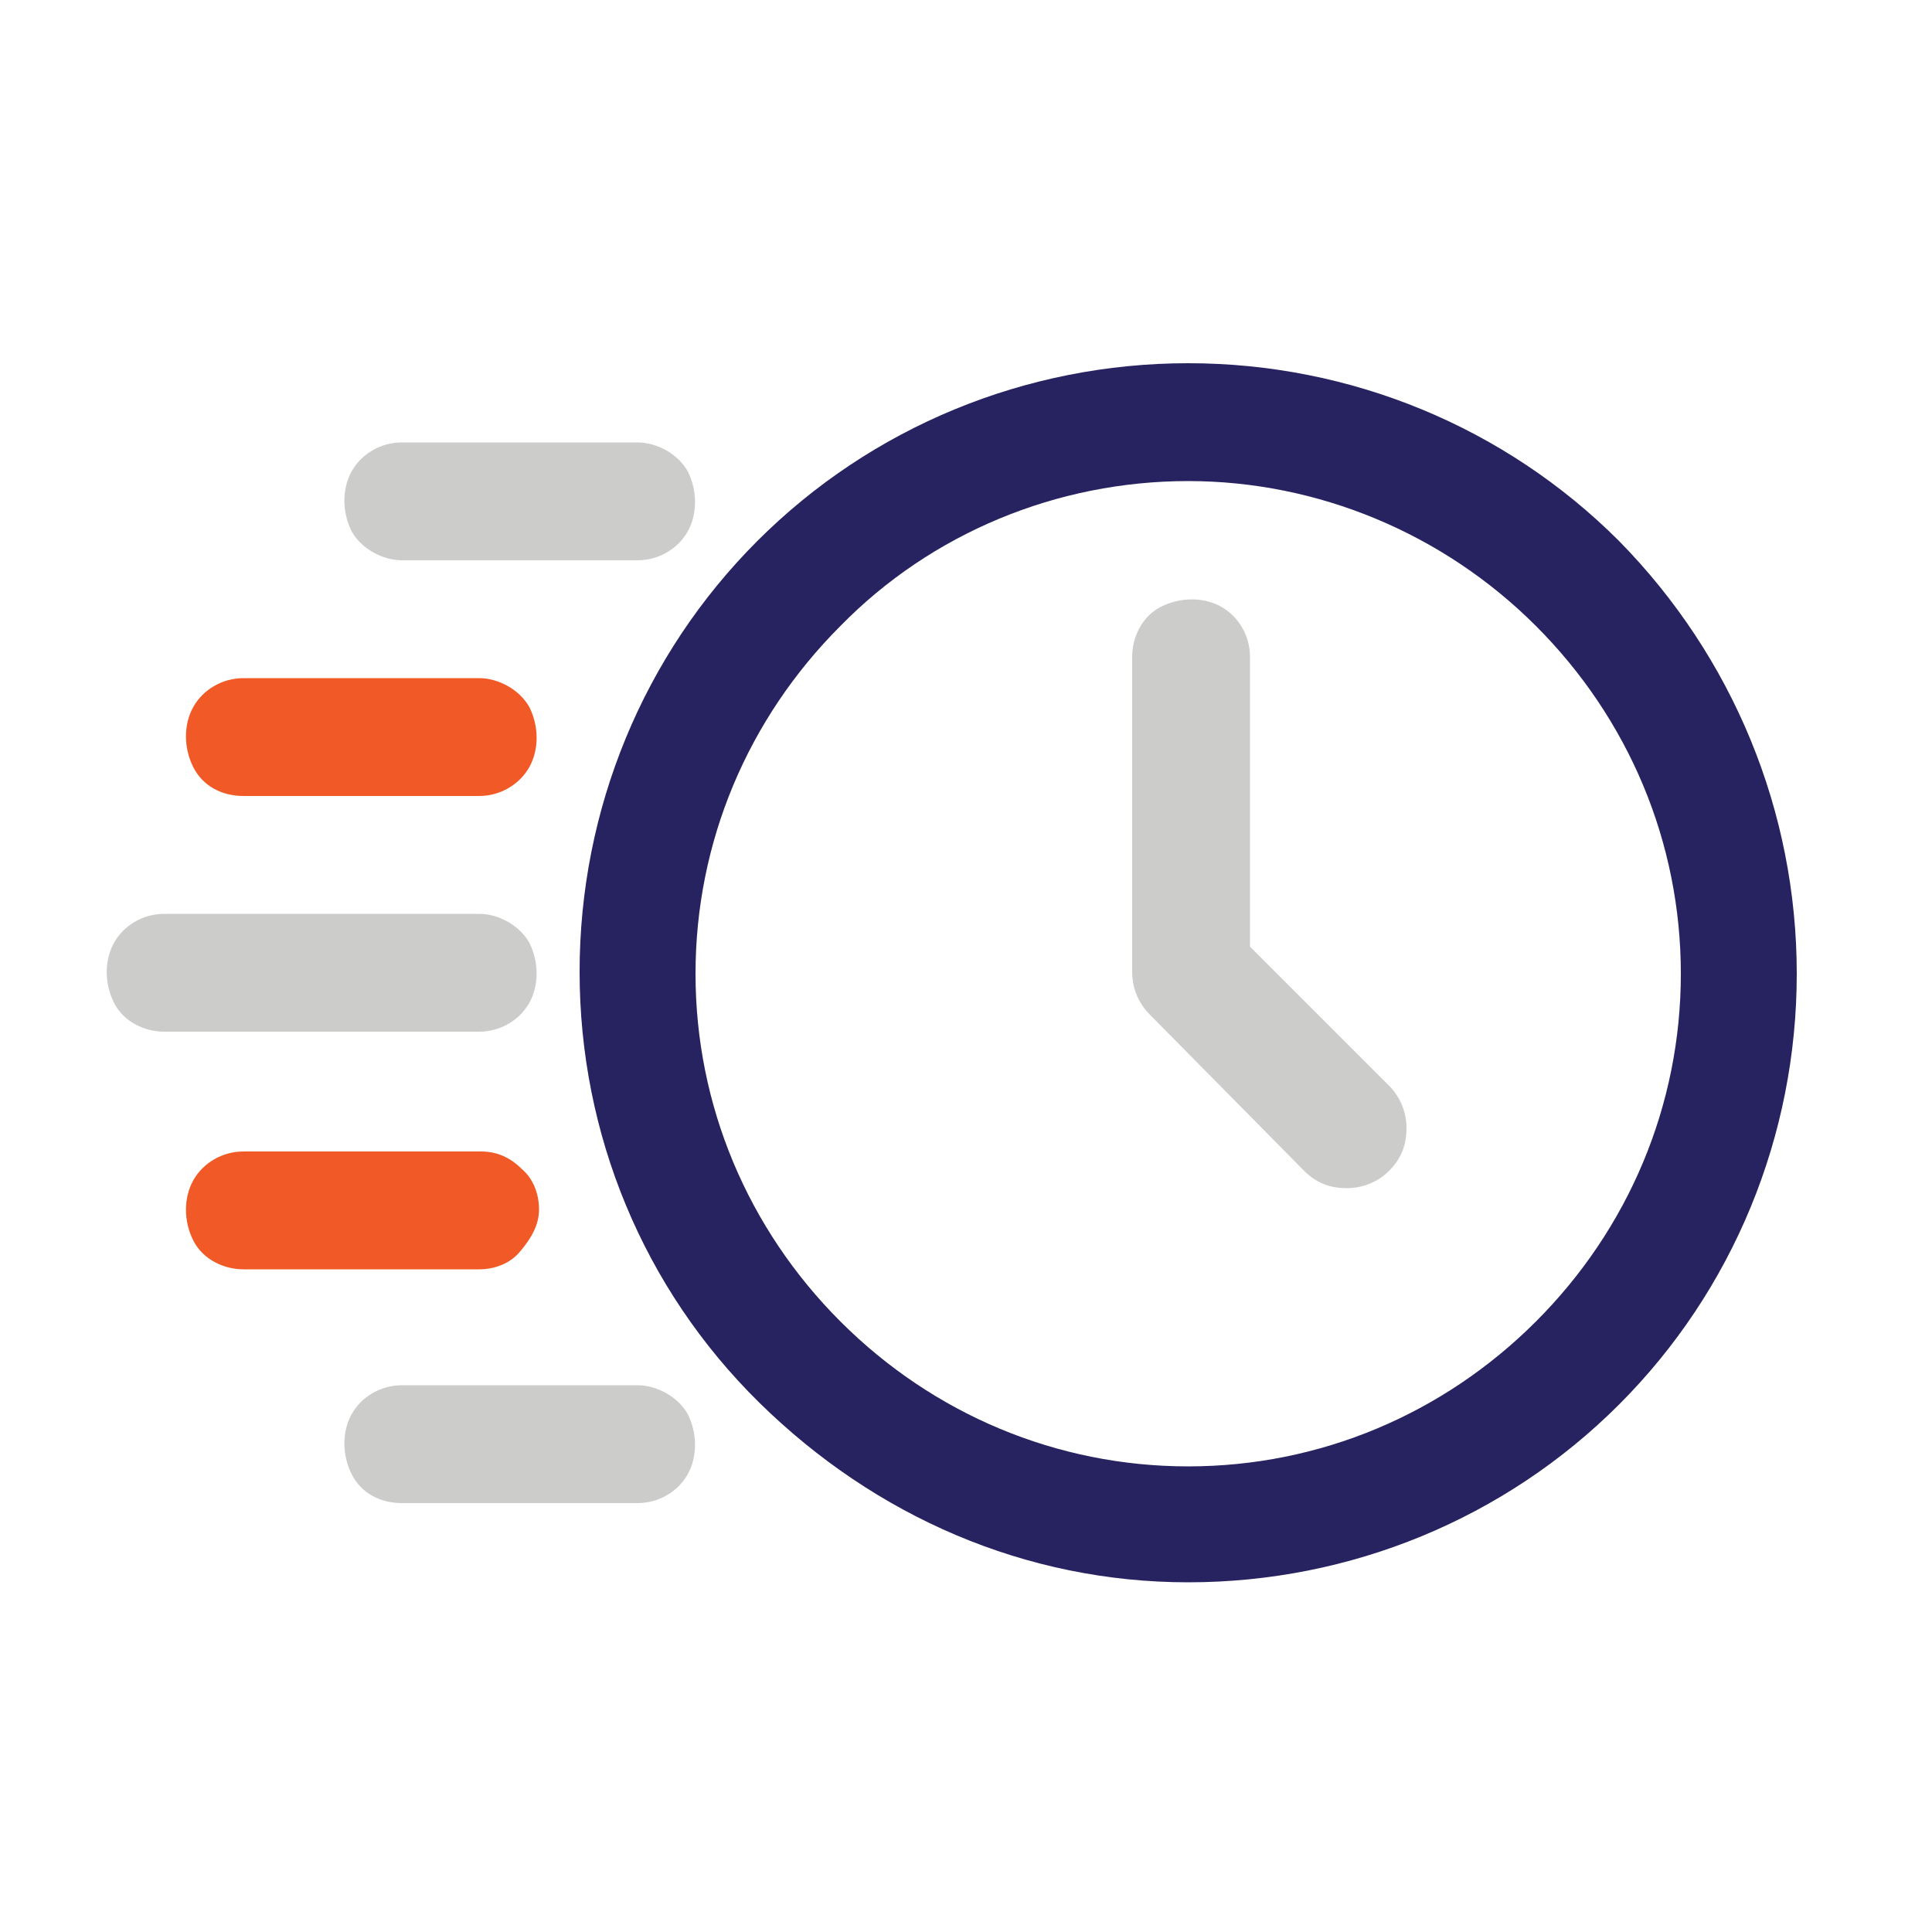 <?xml version="1.0" encoding="utf-8"?>
<!-- Generator: Adobe Illustrator 27.3.1, SVG Export Plug-In . SVG Version: 6.00 Build 0)  -->
<svg version="1.1" id="Layer_1" xmlns="http://www.w3.org/2000/svg" xmlns:xlink="http://www.w3.org/1999/xlink" x="0px" y="0px"
	 viewBox="0 0 100 100" style="enable-background:new 0 0 100 100;" xml:space="preserve">
<style type="text/css">
	.st0{fill:#272361;}
	.st1{fill:#CCCCCB;}
	.st2{fill:#F15A26;}
</style>
<g>
	<path class="st0" d="M61.5,81.9c8.4,0,16.4-3.3,22.3-9.2c5.9-5.9,9.2-13.9,9.2-22.3S89.7,34,83.8,28c-5.9-5.9-13.9-9.2-22.3-9.2
		S45.1,22.1,39.2,28c-5.9,5.9-9.2,13.9-9.2,22.3c0,8.4,3.3,16.4,9.3,22.3S53.1,81.9,61.5,81.9L61.5,81.9z M61.5,24.9L61.5,24.9
		c6.7,0,13.2,2.7,18,7.5c4.8,4.8,7.5,11.2,7.5,18s-2.7,13.2-7.5,18c-4.8,4.8-11.2,7.5-18,7.5s-13.2-2.7-18-7.5
		c-4.8-4.8-7.5-11.2-7.5-18s2.7-13.2,7.5-18C48.2,27.6,54.7,24.9,61.5,24.9L61.5,24.9z"/>
	<path class="st1" d="M67.5,60.6c0.6,0.6,1.3,0.9,2.2,0.9c0.8,0,1.6-0.3,2.2-0.9c0.6-0.6,0.9-1.3,0.9-2.2c0-0.8-0.3-1.6-0.9-2.2
		l-7.2-7.2v-15c0-1.1-0.6-2.1-1.5-2.6c-0.9-0.5-2.1-0.5-3.1,0s-1.5,1.6-1.5,2.6v16.3c0,0.8,0.3,1.6,0.9,2.2L67.5,60.6z"/>
	<path class="st1" d="M20.8,22.9c-1.1,0-2.1,0.6-2.6,1.5c-0.5,0.9-0.5,2.1,0,3.1c0.5,0.9,1.6,1.5,2.6,1.5H33c1.1,0,2.1-0.6,2.6-1.5
		c0.5-0.9,0.5-2.1,0-3.1c-0.5-0.9-1.6-1.5-2.6-1.5H20.8z"/>
	<path class="st2" d="M12.6,41.2h12.2c1.1,0,2.1-0.6,2.6-1.5s0.5-2.1,0-3.1c-0.5-0.9-1.6-1.5-2.6-1.5H12.6c-1.1,0-2.1,0.6-2.6,1.5
		c-0.5,0.9-0.5,2.1,0,3.1S11.5,41.2,12.6,41.2z"/>
	<path class="st2" d="M27.9,62.6c0-0.8-0.3-1.6-0.9-2.1c-0.6-0.6-1.3-0.9-2.1-0.9H12.6c-1.1,0-2.1,0.6-2.6,1.5
		c-0.5,0.9-0.5,2.1,0,3.1s1.6,1.5,2.6,1.5h12.2c0.8,0,1.6-0.3,2.1-0.9C27.5,64.1,27.9,63.4,27.9,62.6L27.9,62.6z"/>
	<path class="st1" d="M8.5,53.4h16.3c1.1,0,2.1-0.6,2.6-1.5c0.5-0.9,0.5-2.1,0-3.1c-0.5-0.9-1.6-1.5-2.6-1.5H8.5
		c-1.1,0-2.1,0.6-2.6,1.5c-0.5,0.9-0.5,2.1,0,3.1S7.5,53.4,8.5,53.4z"/>
	<path class="st1" d="M20.8,77.8H33c1.1,0,2.1-0.6,2.6-1.5c0.5-0.9,0.5-2.1,0-3.1c-0.5-0.9-1.6-1.5-2.6-1.5H20.8
		c-1.1,0-2.1,0.6-2.6,1.5s-0.5,2.1,0,3.1S19.7,77.8,20.8,77.8L20.8,77.8z"/>
</g>
</svg>

